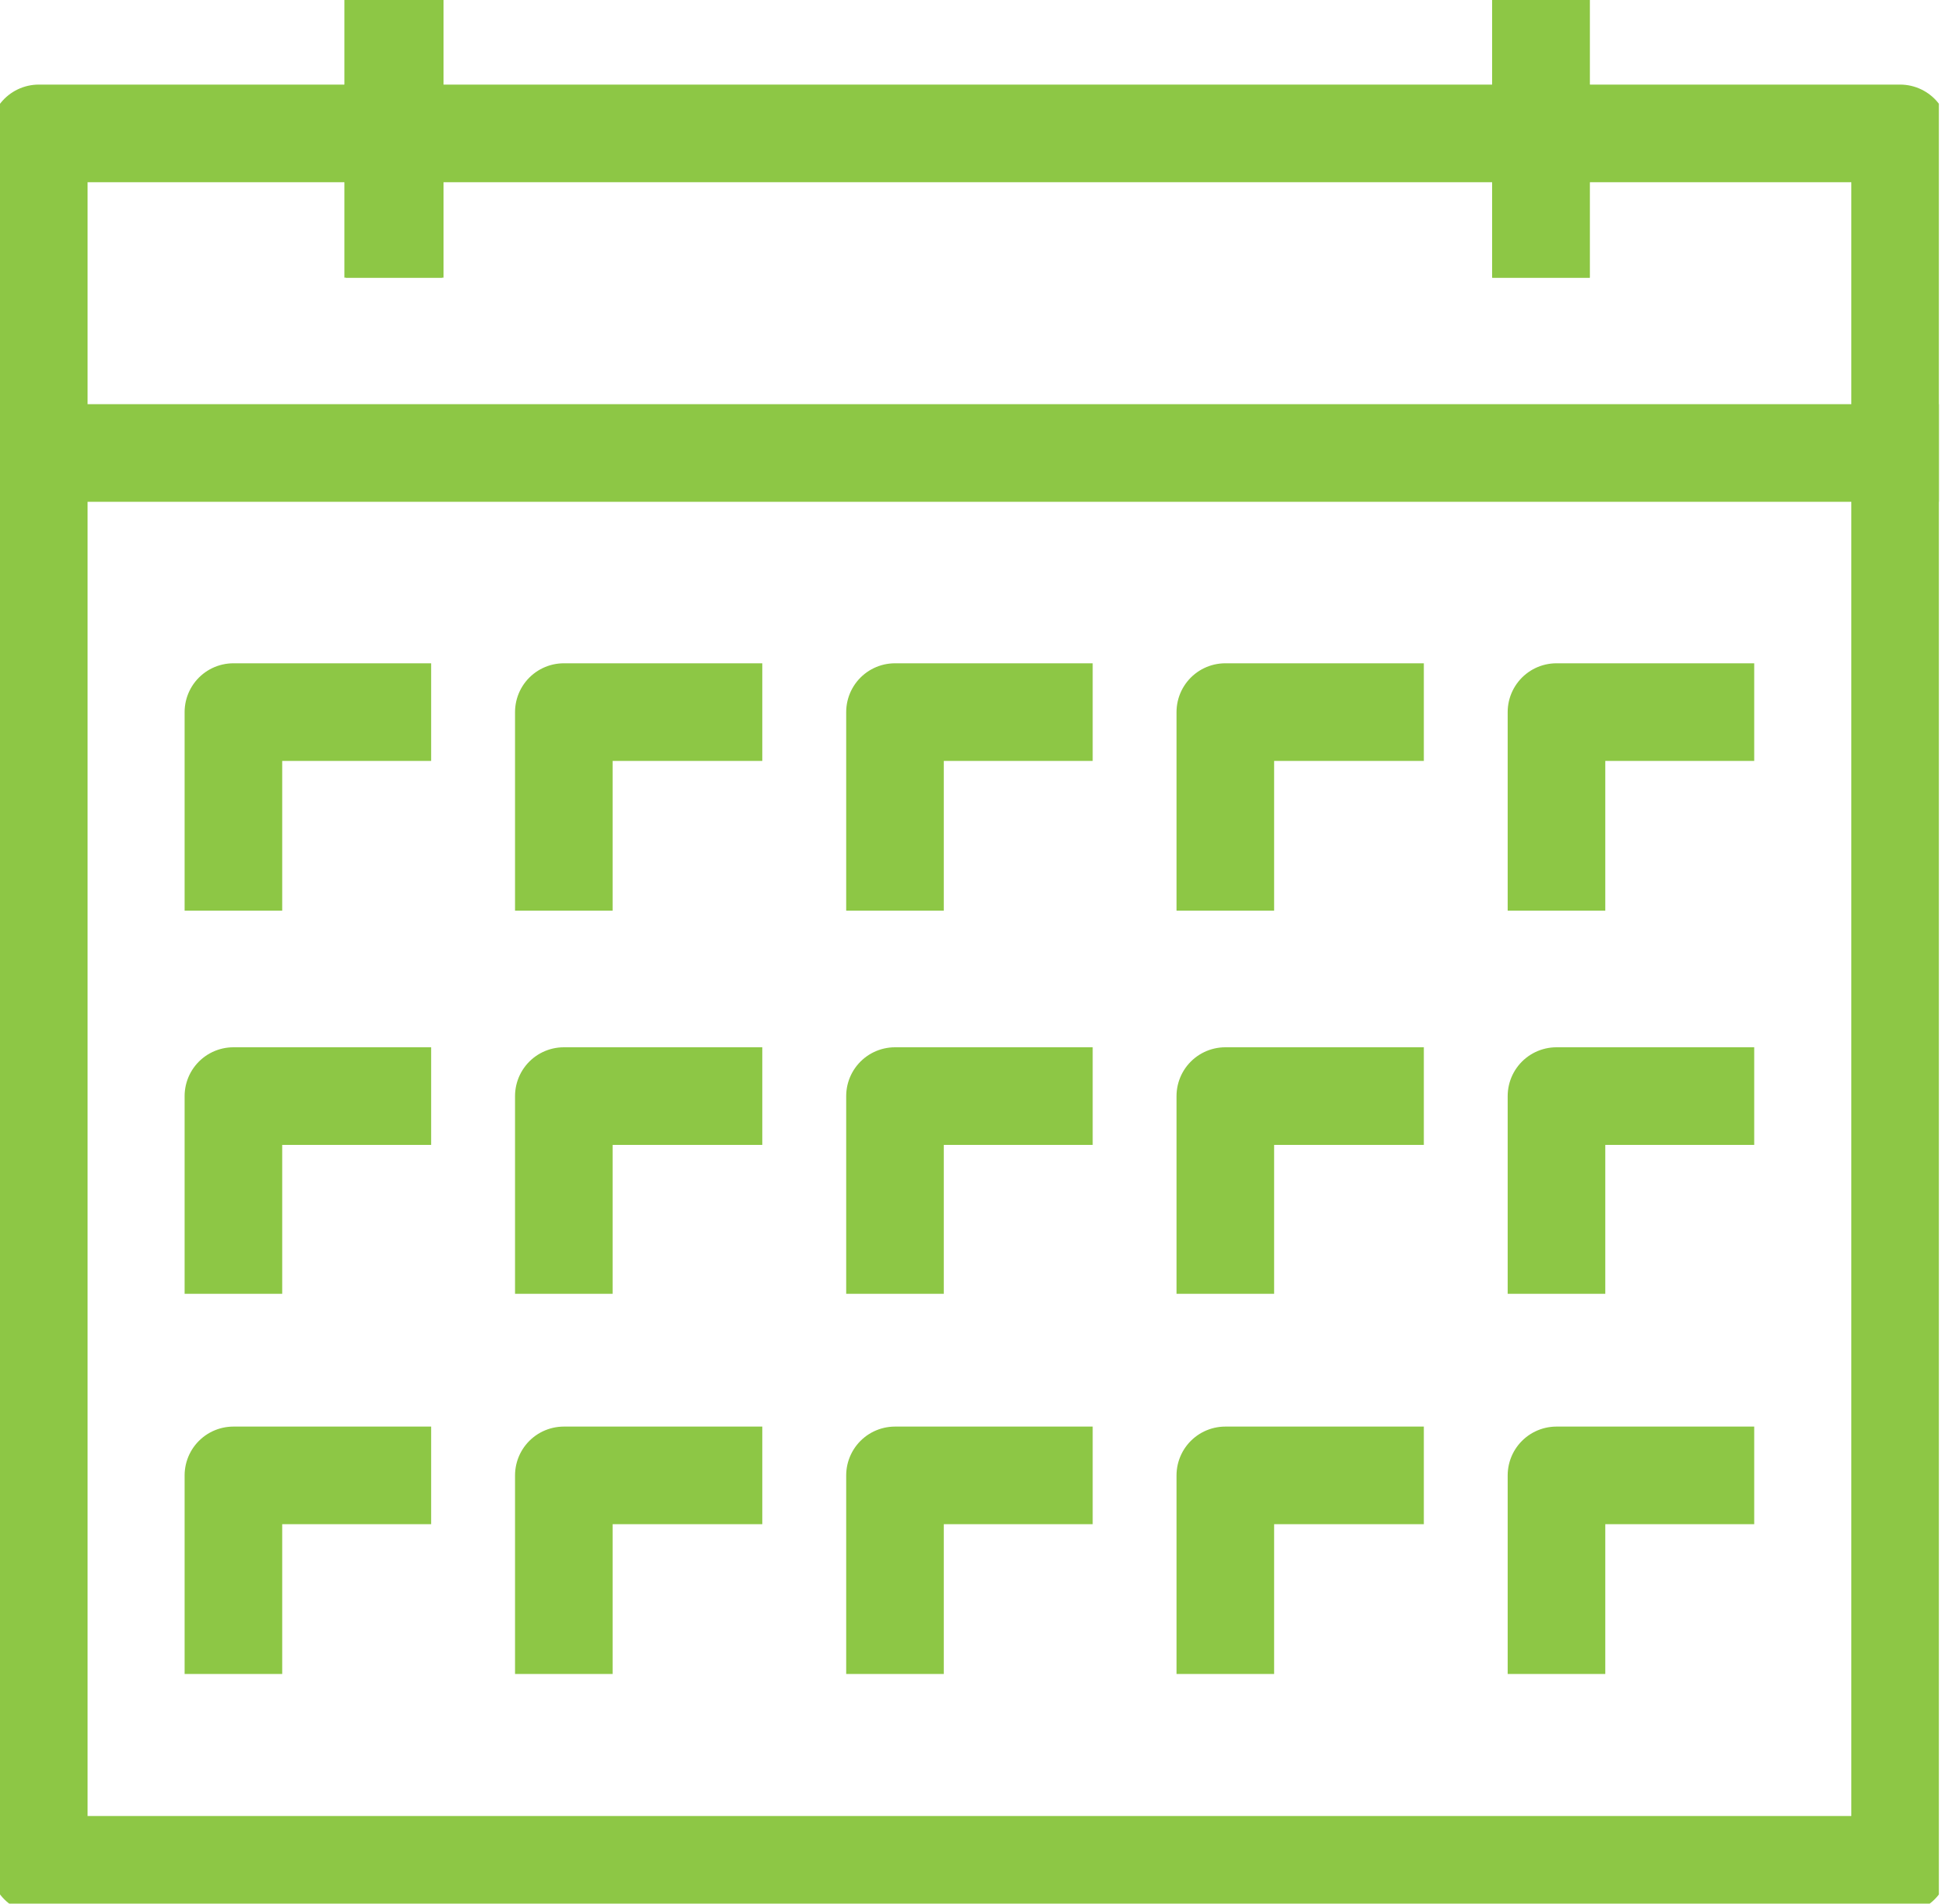 <?xml version="1.0" encoding="UTF-8"?>
<svg xmlns="http://www.w3.org/2000/svg" width="40" height="39" viewBox="0 0 40 39" fill="none">
  <g clip-path="url(#clip0_604_3969)">
    <path d="M31.578 2.733H38.937V38.205H0.795V2.733H8.058" stroke="#8DC745" stroke-width="2" stroke-linecap="square" stroke-linejoin="round"></path>
    <path d="M0.795 9.281H38.937" stroke="#8DC745" stroke-width="2" stroke-linecap="square" stroke-linejoin="round"></path>
    <path d="M4.783 17.657V14.589H7.835" stroke="#8DC745" stroke-width="2" stroke-linecap="square" stroke-linejoin="round"></path>
    <path d="M11.554 17.657V14.589H14.621" stroke="#8DC745" stroke-width="2" stroke-linecap="square" stroke-linejoin="round"></path>
    <path d="M18.34 17.657V14.589H21.391" stroke="#8DC745" stroke-width="2" stroke-linecap="square" stroke-linejoin="round"></path>
    <path d="M25.109 17.657V14.589H28.177" stroke="#8DC745" stroke-width="2" stroke-linecap="square" stroke-linejoin="round"></path>
    <path d="M11.554 25.507V22.456H14.621" stroke="#8DC745" stroke-width="2" stroke-linecap="square" stroke-linejoin="round"></path>
    <path d="M18.34 25.507V22.456H21.391" stroke="#8DC745" stroke-width="2" stroke-linecap="square" stroke-linejoin="round"></path>
    <path d="M25.109 25.507V22.456H28.177" stroke="#8DC745" stroke-width="2" stroke-linecap="square" stroke-linejoin="round"></path>
    <path d="M11.554 33.295V30.227H14.621" stroke="#8DC745" stroke-width="2" stroke-linecap="square" stroke-linejoin="round"></path>
    <path d="M18.34 33.295V30.227H21.391" stroke="#8DC745" stroke-width="2" stroke-linecap="square" stroke-linejoin="round"></path>
    <path d="M25.109 33.295V30.227H28.177" stroke="#8DC745" stroke-width="2" stroke-linecap="square" stroke-linejoin="round"></path>
    <path d="M31.895 17.657V14.589H34.947" stroke="#8DC745" stroke-width="2" stroke-linecap="square" stroke-linejoin="round"></path>
    <path d="M4.783 25.507V22.456H7.835" stroke="#8DC745" stroke-width="2" stroke-linecap="square" stroke-linejoin="round"></path>
    <path d="M31.895 25.507V22.456H34.947" stroke="#8DC745" stroke-width="2" stroke-linecap="square" stroke-linejoin="round"></path>
    <path d="M4.783 33.295V30.227H7.835" stroke="#8DC745" stroke-width="2" stroke-linecap="square" stroke-linejoin="round"></path>
    <path d="M31.895 33.295V30.227H34.947" stroke="#8DC745" stroke-width="2" stroke-linecap="square" stroke-linejoin="round"></path>
    <path d="M31.578 4.688V2.733V0.795" stroke="#8DC745" stroke-width="2" stroke-linecap="square" stroke-linejoin="round"></path>
    <path d="M31.578 0.795V2.733V4.688" stroke="#8DC745" stroke-width="2" stroke-linecap="square" stroke-linejoin="round"></path>
    <path d="M8.058 4.688V2.733V0.795" stroke="#8DC745" stroke-width="2" stroke-linecap="square" stroke-linejoin="round"></path>
    <path d="M8.089 0.795V2.733V4.688" stroke="#8DC745" stroke-width="2" stroke-linecap="square" stroke-linejoin="round"></path>
    <path d="M8.058 2.733H31.578" stroke="#8DC745" stroke-width="2" stroke-linecap="square" stroke-linejoin="round"></path>
  </g>
  <defs>
    <clipPath id="clip0_604_3969">
      <rect width="39.731" height="39" fill="white"></rect>
    </clipPath>
  </defs>
</svg>

